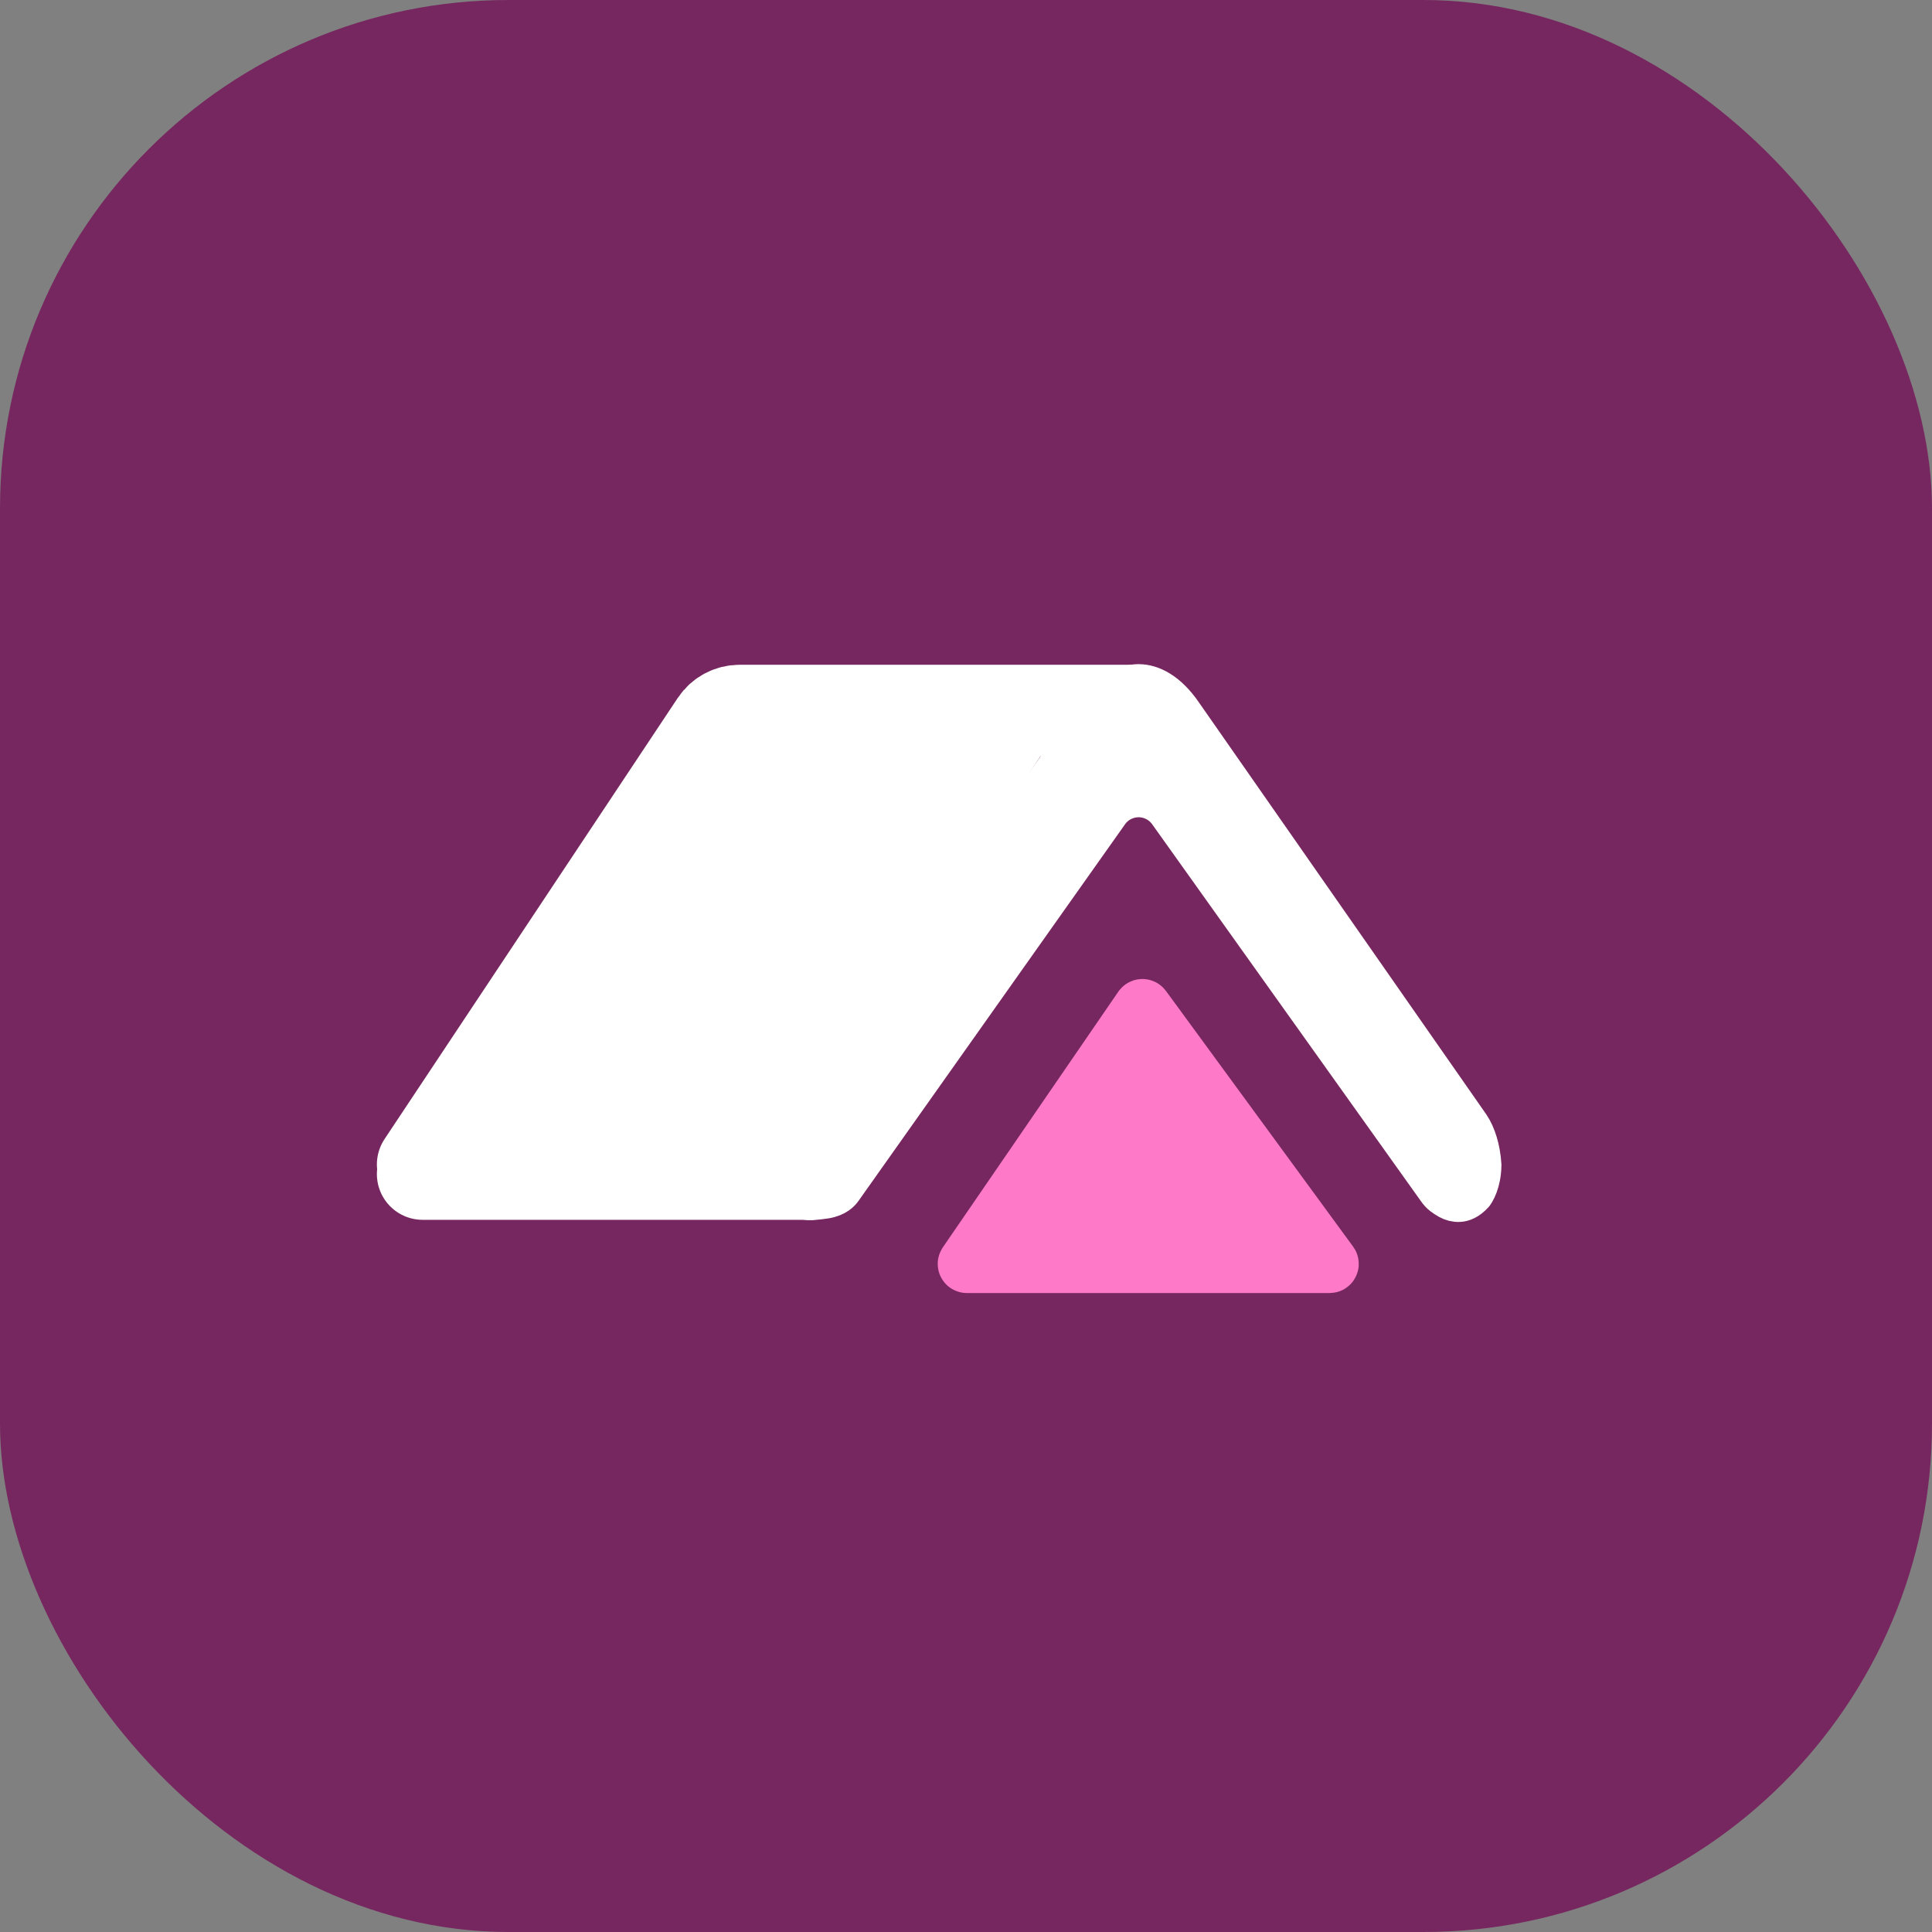 <svg width="40" height="40" viewBox="0 0 40 40" fill="none" xmlns="http://www.w3.org/2000/svg">
<rect x="0" y="0" width="40" height="40" fill="#808080" stroke="none"/>
<rect width="40" height="40" rx="10.526" fill="#772760"/>
<path d="M23.5 14.71H19.125H15.314C15.116 14.71 14.931 14.809 14.821 14.974L8.75 24.108" stroke="white" stroke-width="1.894" stroke-linecap="round"/>
<path d="M16.791 24.308L8.75 24.308" stroke="white" stroke-width="1.894" stroke-linecap="round"/>
<path d="M21.562 15.625H14.999L9.375 23.75H16.25L21.562 15.625Z" fill="white"/>
<path d="M29.733 24.63L29.733 24.63L29.737 24.636C29.778 24.696 29.818 24.736 29.852 24.762C29.893 24.794 29.939 24.823 29.988 24.851C30.05 24.885 30.134 24.911 30.219 24.904C30.294 24.898 30.4 24.865 30.524 24.73C30.524 24.73 30.524 24.73 30.524 24.73C30.526 24.728 30.537 24.713 30.554 24.684C30.573 24.652 30.594 24.609 30.615 24.554C30.655 24.447 30.689 24.3 30.691 24.119C30.669 23.774 30.573 23.483 30.449 23.299L24.497 14.766L24.497 14.766L24.496 14.764C24.189 14.318 23.855 14.145 23.573 14.145C23.292 14.145 22.958 14.318 22.651 14.764L22.651 14.764L22.649 14.766L16.585 23.451C16.534 23.523 16.496 23.603 16.472 23.688L16.303 24.288C16.27 24.403 16.302 24.552 16.412 24.683C16.523 24.815 16.669 24.877 16.794 24.868C16.924 24.858 16.959 24.855 17.081 24.837C17.327 24.801 17.423 24.678 17.451 24.637L17.451 24.637L17.455 24.632L22.97 16.839C23.108 16.643 23.334 16.526 23.574 16.526C23.813 16.526 24.037 16.642 24.176 16.837L29.733 24.63Z" fill="white" stroke="white" stroke-width="0.789"/>
<path d="M20.008 26.161L23.642 20.866C23.647 20.86 23.657 20.859 23.662 20.866L27.538 26.161C27.543 26.168 27.538 26.179 27.528 26.179H20.018C20.009 26.179 20.003 26.169 20.008 26.161Z" fill="#FE7AC9" stroke="#FE7AC9" stroke-width="1.184" stroke-linecap="round"/>
</svg>
